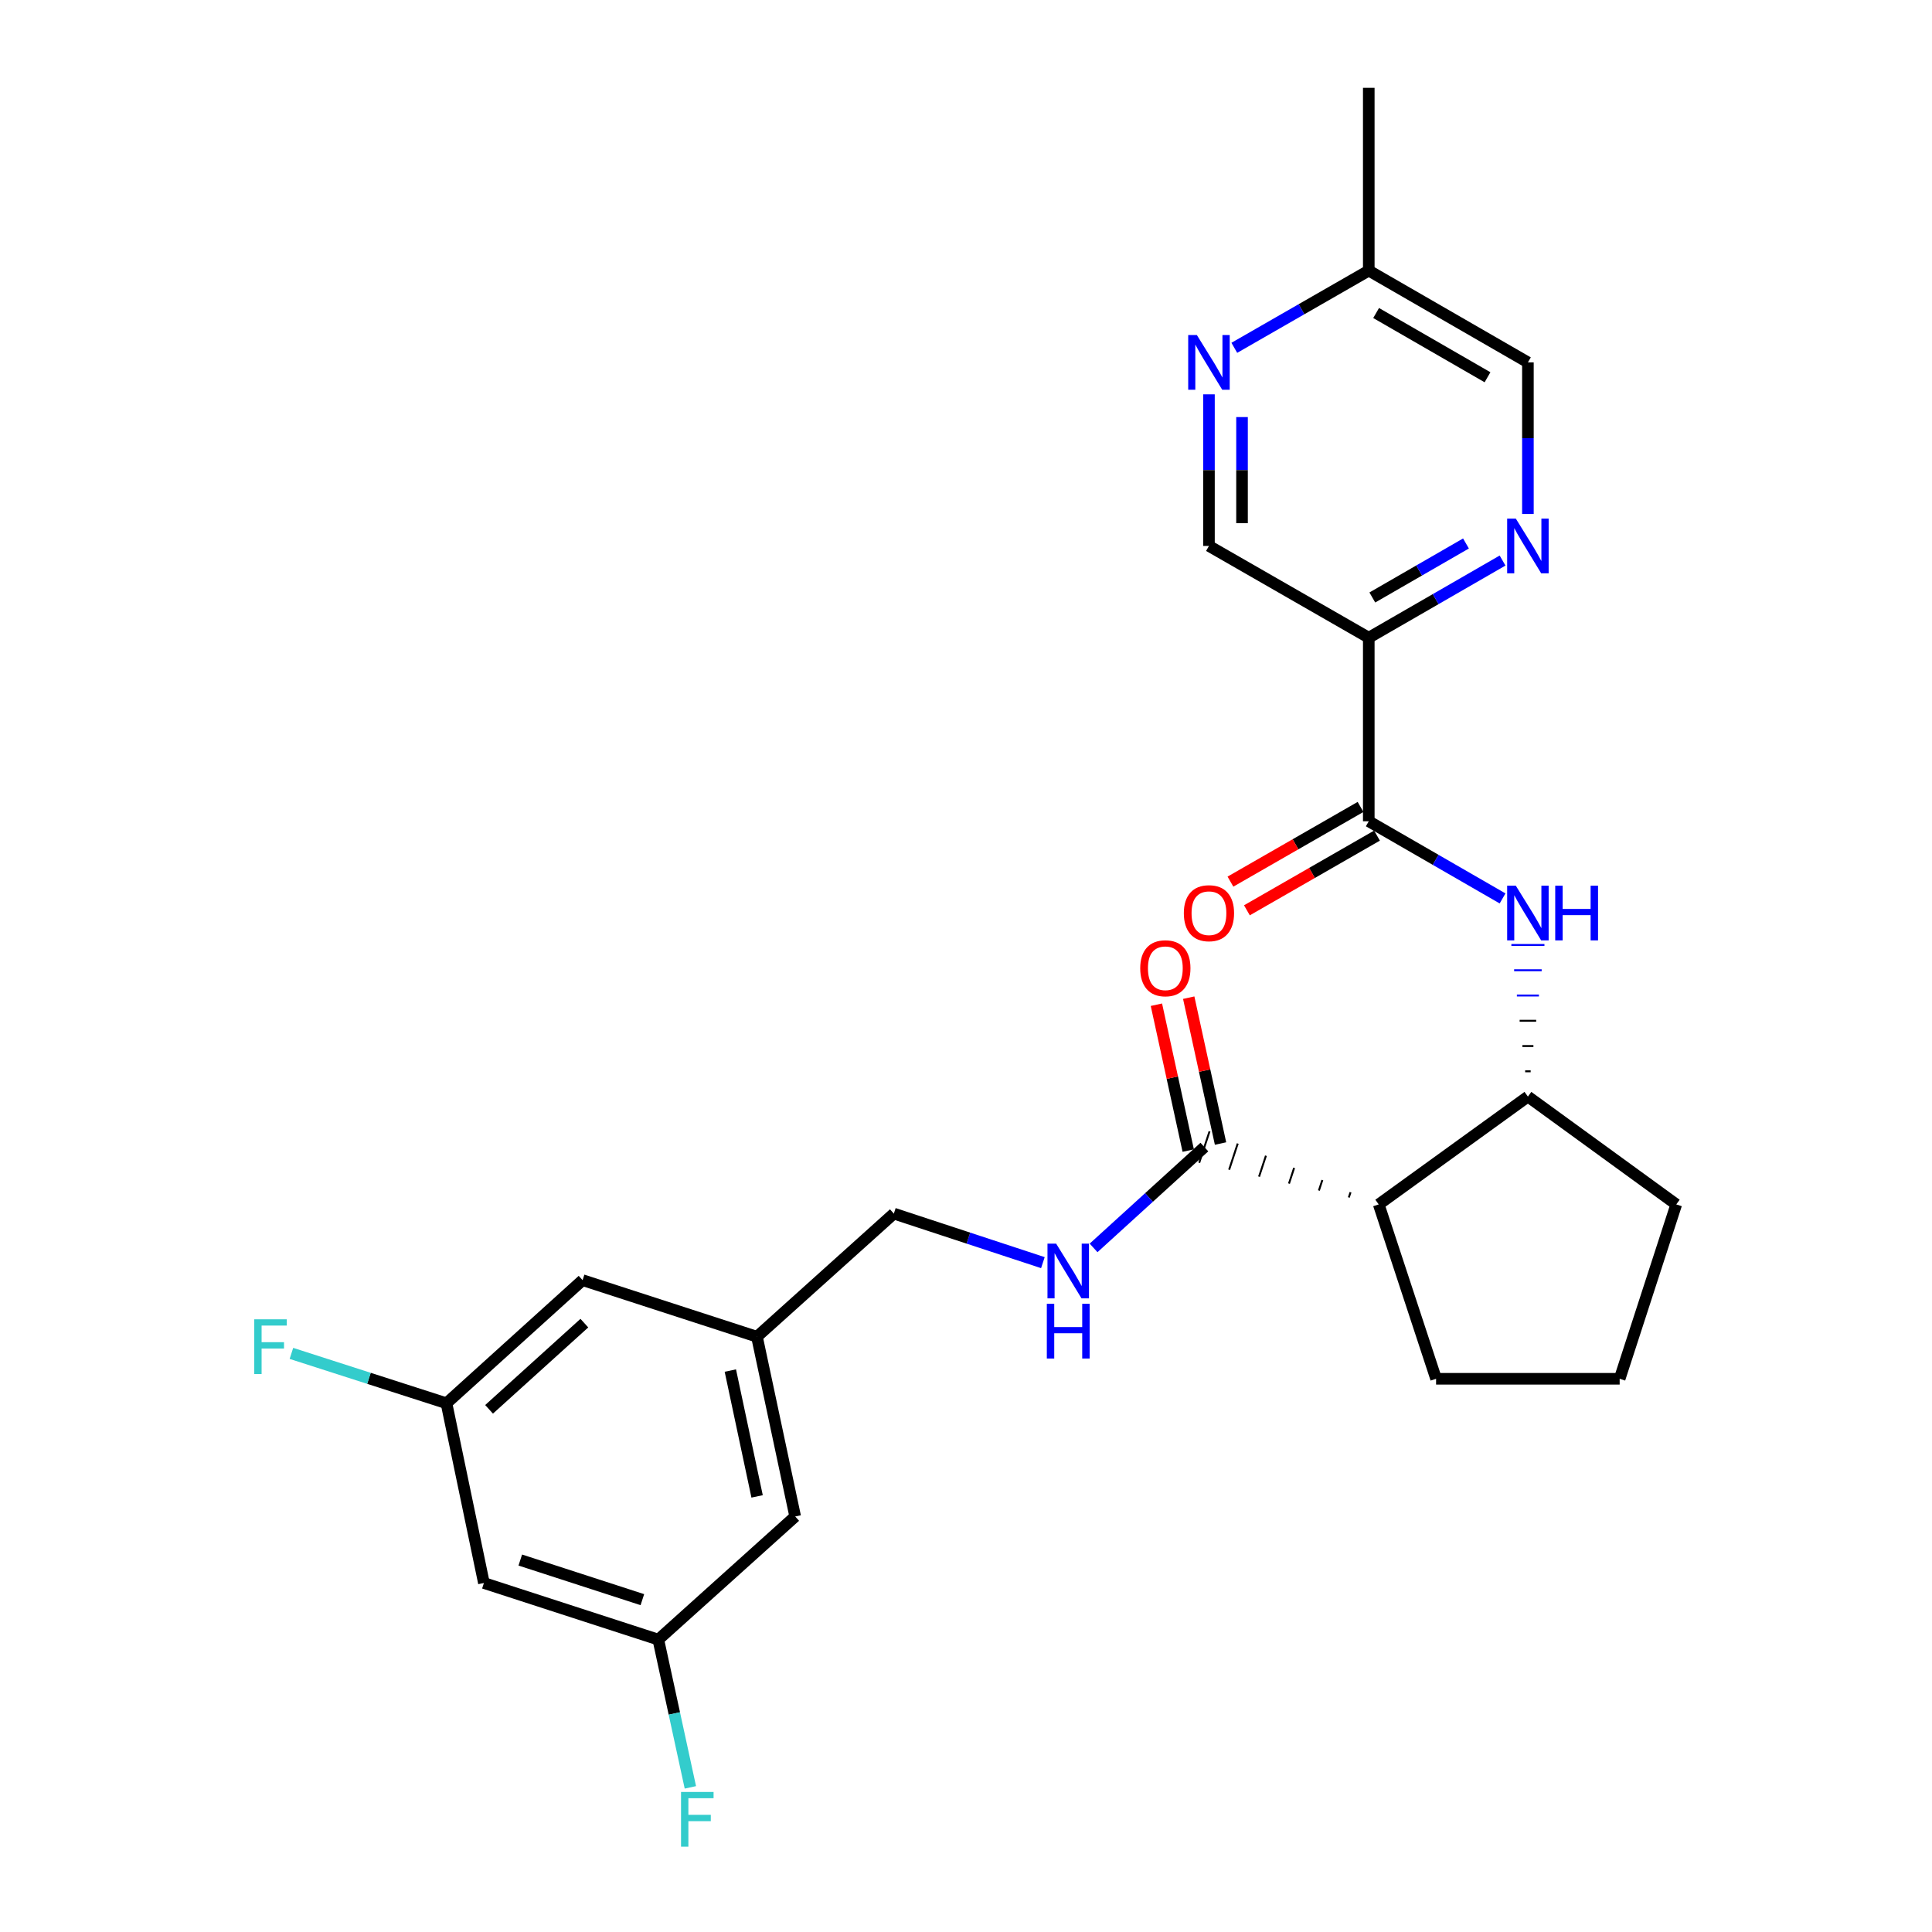 <?xml version='1.0' encoding='iso-8859-1'?>
<svg version='1.1' baseProfile='full'
              xmlns='http://www.w3.org/2000/svg'
                      xmlns:rdkit='http://www.rdkit.org/xml'
                      xmlns:xlink='http://www.w3.org/1999/xlink'
                  xml:space='preserve'
width='1000px' height='1000px' viewBox='0 0 1000 1000'>
<!-- END OF HEADER -->
<rect style='opacity:1.0;fill:#FFFFFF;stroke:none' width='1000' height='1000' x='0' y='0'> </rect>
<path class='bond-0' d='M 708.473,425.089 L 708.473,330.074' style='fill:none;fill-rule:evenodd;stroke:#000000;stroke-width:6px;stroke-linecap:butt;stroke-linejoin:miter;stroke-opacity:1' />
<path class='bond-2' d='M 708.473,425.089 L 743.099,445.056' style='fill:none;fill-rule:evenodd;stroke:#000000;stroke-width:6px;stroke-linecap:butt;stroke-linejoin:miter;stroke-opacity:1' />
<path class='bond-2' d='M 743.099,445.056 L 777.725,465.024' style='fill:none;fill-rule:evenodd;stroke:#0000FF;stroke-width:6px;stroke-linecap:butt;stroke-linejoin:miter;stroke-opacity:1' />
<path class='bond-9' d='M 704.212,417.668 L 670.544,437' style='fill:none;fill-rule:evenodd;stroke:#000000;stroke-width:6px;stroke-linecap:butt;stroke-linejoin:miter;stroke-opacity:1' />
<path class='bond-9' d='M 670.544,437 L 636.876,456.332' style='fill:none;fill-rule:evenodd;stroke:#FF0000;stroke-width:6px;stroke-linecap:butt;stroke-linejoin:miter;stroke-opacity:1' />
<path class='bond-9' d='M 712.735,432.511 L 679.067,451.843' style='fill:none;fill-rule:evenodd;stroke:#000000;stroke-width:6px;stroke-linecap:butt;stroke-linejoin:miter;stroke-opacity:1' />
<path class='bond-9' d='M 679.067,451.843 L 645.399,471.175' style='fill:none;fill-rule:evenodd;stroke:#FF0000;stroke-width:6px;stroke-linecap:butt;stroke-linejoin:miter;stroke-opacity:1' />
<path class='bond-4' d='M 708.473,330.074 L 743.099,310.107' style='fill:none;fill-rule:evenodd;stroke:#000000;stroke-width:6px;stroke-linecap:butt;stroke-linejoin:miter;stroke-opacity:1' />
<path class='bond-4' d='M 743.099,310.107 L 777.725,290.139' style='fill:none;fill-rule:evenodd;stroke:#0000FF;stroke-width:6px;stroke-linecap:butt;stroke-linejoin:miter;stroke-opacity:1' />
<path class='bond-4' d='M 710.311,309.256 L 734.549,295.279' style='fill:none;fill-rule:evenodd;stroke:#000000;stroke-width:6px;stroke-linecap:butt;stroke-linejoin:miter;stroke-opacity:1' />
<path class='bond-4' d='M 734.549,295.279 L 758.787,281.302' style='fill:none;fill-rule:evenodd;stroke:#0000FF;stroke-width:6px;stroke-linecap:butt;stroke-linejoin:miter;stroke-opacity:1' />
<path class='bond-8' d='M 708.473,330.074 L 625.753,282.575' style='fill:none;fill-rule:evenodd;stroke:#000000;stroke-width:6px;stroke-linecap:butt;stroke-linejoin:miter;stroke-opacity:1' />
<path class='bond-1' d='M 713.627,623.403 L 790.842,567.584' style='fill:none;fill-rule:evenodd;stroke:#000000;stroke-width:6px;stroke-linecap:butt;stroke-linejoin:miter;stroke-opacity:1' />
<path class='bond-3' d='M 699.033,617.1 L 698.141,619.81' style='fill:none;fill-rule:evenodd;stroke:#000000;stroke-width:1.0px;stroke-linecap:butt;stroke-linejoin:miter;stroke-opacity:1' />
<path class='bond-3' d='M 684.438,610.797 L 682.655,616.217' style='fill:none;fill-rule:evenodd;stroke:#000000;stroke-width:1.0px;stroke-linecap:butt;stroke-linejoin:miter;stroke-opacity:1' />
<path class='bond-3' d='M 669.844,604.495 L 667.169,612.624' style='fill:none;fill-rule:evenodd;stroke:#000000;stroke-width:1.0px;stroke-linecap:butt;stroke-linejoin:miter;stroke-opacity:1' />
<path class='bond-3' d='M 655.249,598.192 L 651.683,609.031' style='fill:none;fill-rule:evenodd;stroke:#000000;stroke-width:1.0px;stroke-linecap:butt;stroke-linejoin:miter;stroke-opacity:1' />
<path class='bond-3' d='M 640.654,591.889 L 636.197,605.438' style='fill:none;fill-rule:evenodd;stroke:#000000;stroke-width:1.0px;stroke-linecap:butt;stroke-linejoin:miter;stroke-opacity:1' />
<path class='bond-3' d='M 626.06,585.586 L 620.711,601.845' style='fill:none;fill-rule:evenodd;stroke:#000000;stroke-width:1.0px;stroke-linecap:butt;stroke-linejoin:miter;stroke-opacity:1' />
<path class='bond-22' d='M 713.627,623.403 L 743.315,713.655' style='fill:none;fill-rule:evenodd;stroke:#000000;stroke-width:6px;stroke-linecap:butt;stroke-linejoin:miter;stroke-opacity:1' />
<path class='bond-5' d='M 792.268,554.507 L 789.416,554.507' style='fill:none;fill-rule:evenodd;stroke:#000000;stroke-width:1.0px;stroke-linecap:butt;stroke-linejoin:miter;stroke-opacity:1' />
<path class='bond-5' d='M 793.695,541.43 L 787.989,541.43' style='fill:none;fill-rule:evenodd;stroke:#000000;stroke-width:1.0px;stroke-linecap:butt;stroke-linejoin:miter;stroke-opacity:1' />
<path class='bond-5' d='M 795.121,528.353 L 786.563,528.353' style='fill:none;fill-rule:evenodd;stroke:#000000;stroke-width:1.0px;stroke-linecap:butt;stroke-linejoin:miter;stroke-opacity:1' />
<path class='bond-5' d='M 796.547,515.276 L 785.136,515.276' style='fill:none;fill-rule:evenodd;stroke:#0000FF;stroke-width:1.0px;stroke-linecap:butt;stroke-linejoin:miter;stroke-opacity:1' />
<path class='bond-5' d='M 797.974,502.2 L 783.71,502.2' style='fill:none;fill-rule:evenodd;stroke:#0000FF;stroke-width:1.0px;stroke-linecap:butt;stroke-linejoin:miter;stroke-opacity:1' />
<path class='bond-5' d='M 799.4,489.123 L 782.284,489.123' style='fill:none;fill-rule:evenodd;stroke:#0000FF;stroke-width:1.0px;stroke-linecap:butt;stroke-linejoin:miter;stroke-opacity:1' />
<path class='bond-7' d='M 623.385,593.716 L 594.71,619.814' style='fill:none;fill-rule:evenodd;stroke:#000000;stroke-width:6px;stroke-linecap:butt;stroke-linejoin:miter;stroke-opacity:1' />
<path class='bond-7' d='M 594.71,619.814 L 566.035,645.912' style='fill:none;fill-rule:evenodd;stroke:#0000FF;stroke-width:6px;stroke-linecap:butt;stroke-linejoin:miter;stroke-opacity:1' />
<path class='bond-11' d='M 631.747,591.891 L 623.512,554.142' style='fill:none;fill-rule:evenodd;stroke:#000000;stroke-width:6px;stroke-linecap:butt;stroke-linejoin:miter;stroke-opacity:1' />
<path class='bond-11' d='M 623.512,554.142 L 615.277,516.393' style='fill:none;fill-rule:evenodd;stroke:#FF0000;stroke-width:6px;stroke-linecap:butt;stroke-linejoin:miter;stroke-opacity:1' />
<path class='bond-11' d='M 615.024,595.54 L 606.789,557.79' style='fill:none;fill-rule:evenodd;stroke:#000000;stroke-width:6px;stroke-linecap:butt;stroke-linejoin:miter;stroke-opacity:1' />
<path class='bond-11' d='M 606.789,557.79 L 598.554,520.041' style='fill:none;fill-rule:evenodd;stroke:#FF0000;stroke-width:6px;stroke-linecap:butt;stroke-linejoin:miter;stroke-opacity:1' />
<path class='bond-15' d='M 790.842,266.04 L 790.842,226.805' style='fill:none;fill-rule:evenodd;stroke:#0000FF;stroke-width:6px;stroke-linecap:butt;stroke-linejoin:miter;stroke-opacity:1' />
<path class='bond-15' d='M 790.842,226.805 L 790.842,187.569' style='fill:none;fill-rule:evenodd;stroke:#000000;stroke-width:6px;stroke-linecap:butt;stroke-linejoin:miter;stroke-opacity:1' />
<path class='bond-23' d='M 790.842,567.584 L 867.629,623.403' style='fill:none;fill-rule:evenodd;stroke:#000000;stroke-width:6px;stroke-linecap:butt;stroke-linejoin:miter;stroke-opacity:1' />
<path class='bond-6' d='M 625.753,204.104 L 625.753,243.34' style='fill:none;fill-rule:evenodd;stroke:#0000FF;stroke-width:6px;stroke-linecap:butt;stroke-linejoin:miter;stroke-opacity:1' />
<path class='bond-6' d='M 625.753,243.34 L 625.753,282.575' style='fill:none;fill-rule:evenodd;stroke:#000000;stroke-width:6px;stroke-linecap:butt;stroke-linejoin:miter;stroke-opacity:1' />
<path class='bond-6' d='M 642.87,215.875 L 642.87,243.34' style='fill:none;fill-rule:evenodd;stroke:#0000FF;stroke-width:6px;stroke-linecap:butt;stroke-linejoin:miter;stroke-opacity:1' />
<path class='bond-6' d='M 642.87,243.34 L 642.87,270.805' style='fill:none;fill-rule:evenodd;stroke:#000000;stroke-width:6px;stroke-linecap:butt;stroke-linejoin:miter;stroke-opacity:1' />
<path class='bond-16' d='M 638.878,180.031 L 673.676,160.046' style='fill:none;fill-rule:evenodd;stroke:#0000FF;stroke-width:6px;stroke-linecap:butt;stroke-linejoin:miter;stroke-opacity:1' />
<path class='bond-16' d='M 673.676,160.046 L 708.473,140.061' style='fill:none;fill-rule:evenodd;stroke:#000000;stroke-width:6px;stroke-linecap:butt;stroke-linejoin:miter;stroke-opacity:1' />
<path class='bond-17' d='M 539.797,653.54 L 501.225,640.849' style='fill:none;fill-rule:evenodd;stroke:#0000FF;stroke-width:6px;stroke-linecap:butt;stroke-linejoin:miter;stroke-opacity:1' />
<path class='bond-17' d='M 501.225,640.849 L 462.652,628.158' style='fill:none;fill-rule:evenodd;stroke:#000000;stroke-width:6px;stroke-linecap:butt;stroke-linejoin:miter;stroke-opacity:1' />
<path class='bond-10' d='M 250.474,819.359 L 340.744,848.657' style='fill:none;fill-rule:evenodd;stroke:#000000;stroke-width:6px;stroke-linecap:butt;stroke-linejoin:miter;stroke-opacity:1' />
<path class='bond-10' d='M 269.298,807.473 L 332.487,827.981' style='fill:none;fill-rule:evenodd;stroke:#000000;stroke-width:6px;stroke-linecap:butt;stroke-linejoin:miter;stroke-opacity:1' />
<path class='bond-28' d='M 250.474,819.359 L 231.094,726.33' style='fill:none;fill-rule:evenodd;stroke:#000000;stroke-width:6px;stroke-linecap:butt;stroke-linejoin:miter;stroke-opacity:1' />
<path class='bond-12' d='M 231.094,726.33 L 301.547,662.6' style='fill:none;fill-rule:evenodd;stroke:#000000;stroke-width:6px;stroke-linecap:butt;stroke-linejoin:miter;stroke-opacity:1' />
<path class='bond-12' d='M 253.144,729.465 L 302.462,684.853' style='fill:none;fill-rule:evenodd;stroke:#000000;stroke-width:6px;stroke-linecap:butt;stroke-linejoin:miter;stroke-opacity:1' />
<path class='bond-20' d='M 231.094,726.33 L 190.965,713.421' style='fill:none;fill-rule:evenodd;stroke:#000000;stroke-width:6px;stroke-linecap:butt;stroke-linejoin:miter;stroke-opacity:1' />
<path class='bond-20' d='M 190.965,713.421 L 150.836,700.511' style='fill:none;fill-rule:evenodd;stroke:#33CCCC;stroke-width:6px;stroke-linecap:butt;stroke-linejoin:miter;stroke-opacity:1' />
<path class='bond-13' d='M 340.744,848.657 L 411.588,784.926' style='fill:none;fill-rule:evenodd;stroke:#000000;stroke-width:6px;stroke-linecap:butt;stroke-linejoin:miter;stroke-opacity:1' />
<path class='bond-21' d='M 340.744,848.657 L 349.039,886.896' style='fill:none;fill-rule:evenodd;stroke:#000000;stroke-width:6px;stroke-linecap:butt;stroke-linejoin:miter;stroke-opacity:1' />
<path class='bond-21' d='M 349.039,886.896 L 357.335,925.136' style='fill:none;fill-rule:evenodd;stroke:#33CCCC;stroke-width:6px;stroke-linecap:butt;stroke-linejoin:miter;stroke-opacity:1' />
<path class='bond-14' d='M 391.799,691.888 L 462.652,628.158' style='fill:none;fill-rule:evenodd;stroke:#000000;stroke-width:6px;stroke-linecap:butt;stroke-linejoin:miter;stroke-opacity:1' />
<path class='bond-18' d='M 391.799,691.888 L 301.547,662.6' style='fill:none;fill-rule:evenodd;stroke:#000000;stroke-width:6px;stroke-linecap:butt;stroke-linejoin:miter;stroke-opacity:1' />
<path class='bond-19' d='M 391.799,691.888 L 411.588,784.926' style='fill:none;fill-rule:evenodd;stroke:#000000;stroke-width:6px;stroke-linecap:butt;stroke-linejoin:miter;stroke-opacity:1' />
<path class='bond-19' d='M 378.025,709.405 L 391.877,774.531' style='fill:none;fill-rule:evenodd;stroke:#000000;stroke-width:6px;stroke-linecap:butt;stroke-linejoin:miter;stroke-opacity:1' />
<path class='bond-27' d='M 790.842,187.569 L 708.473,140.061' style='fill:none;fill-rule:evenodd;stroke:#000000;stroke-width:6px;stroke-linecap:butt;stroke-linejoin:miter;stroke-opacity:1' />
<path class='bond-27' d='M 769.935,195.27 L 712.277,162.015' style='fill:none;fill-rule:evenodd;stroke:#000000;stroke-width:6px;stroke-linecap:butt;stroke-linejoin:miter;stroke-opacity:1' />
<path class='bond-25' d='M 708.473,140.061 L 708.473,45.455' style='fill:none;fill-rule:evenodd;stroke:#000000;stroke-width:6px;stroke-linecap:butt;stroke-linejoin:miter;stroke-opacity:1' />
<path class='bond-26' d='M 743.315,713.655 L 838.331,713.655' style='fill:none;fill-rule:evenodd;stroke:#000000;stroke-width:6px;stroke-linecap:butt;stroke-linejoin:miter;stroke-opacity:1' />
<path class='bond-24' d='M 867.629,623.403 L 838.331,713.655' style='fill:none;fill-rule:evenodd;stroke:#000000;stroke-width:6px;stroke-linecap:butt;stroke-linejoin:miter;stroke-opacity:1' />
<path  class='atom-3' d='M 784.582 458.428
L 793.862 473.428
Q 794.782 474.908, 796.262 477.588
Q 797.742 480.268, 797.822 480.428
L 797.822 458.428
L 801.582 458.428
L 801.582 486.748
L 797.702 486.748
L 787.742 470.348
Q 786.582 468.428, 785.342 466.228
Q 784.142 464.028, 783.782 463.348
L 783.782 486.748
L 780.102 486.748
L 780.102 458.428
L 784.582 458.428
' fill='#0000FF'/>
<path  class='atom-3' d='M 804.982 458.428
L 808.822 458.428
L 808.822 470.468
L 823.302 470.468
L 823.302 458.428
L 827.142 458.428
L 827.142 486.748
L 823.302 486.748
L 823.302 473.668
L 808.822 473.668
L 808.822 486.748
L 804.982 486.748
L 804.982 458.428
' fill='#0000FF'/>
<path  class='atom-5' d='M 784.582 268.415
L 793.862 283.415
Q 794.782 284.895, 796.262 287.575
Q 797.742 290.255, 797.822 290.415
L 797.822 268.415
L 801.582 268.415
L 801.582 296.735
L 797.702 296.735
L 787.742 280.335
Q 786.582 278.415, 785.342 276.215
Q 784.142 274.015, 783.782 273.335
L 783.782 296.735
L 780.102 296.735
L 780.102 268.415
L 784.582 268.415
' fill='#0000FF'/>
<path  class='atom-7' d='M 619.493 173.409
L 628.773 188.409
Q 629.693 189.889, 631.173 192.569
Q 632.653 195.249, 632.733 195.409
L 632.733 173.409
L 636.493 173.409
L 636.493 201.729
L 632.613 201.729
L 622.653 185.329
Q 621.493 183.409, 620.253 181.209
Q 619.053 179.009, 618.693 178.329
L 618.693 201.729
L 615.013 201.729
L 615.013 173.409
L 619.493 173.409
' fill='#0000FF'/>
<path  class='atom-8' d='M 546.653 643.695
L 555.933 658.695
Q 556.853 660.175, 558.333 662.855
Q 559.813 665.535, 559.893 665.695
L 559.893 643.695
L 563.653 643.695
L 563.653 672.015
L 559.773 672.015
L 549.813 655.615
Q 548.653 653.695, 547.413 651.495
Q 546.213 649.295, 545.853 648.615
L 545.853 672.015
L 542.173 672.015
L 542.173 643.695
L 546.653 643.695
' fill='#0000FF'/>
<path  class='atom-8' d='M 541.833 674.847
L 545.673 674.847
L 545.673 686.887
L 560.153 686.887
L 560.153 674.847
L 563.993 674.847
L 563.993 703.167
L 560.153 703.167
L 560.153 690.087
L 545.673 690.087
L 545.673 703.167
L 541.833 703.167
L 541.833 674.847
' fill='#0000FF'/>
<path  class='atom-10' d='M 612.753 472.668
Q 612.753 465.868, 616.113 462.068
Q 619.473 458.268, 625.753 458.268
Q 632.033 458.268, 635.393 462.068
Q 638.753 465.868, 638.753 472.668
Q 638.753 479.548, 635.353 483.468
Q 631.953 487.348, 625.753 487.348
Q 619.513 487.348, 616.113 483.468
Q 612.753 479.588, 612.753 472.668
M 625.753 484.148
Q 630.073 484.148, 632.393 481.268
Q 634.753 478.348, 634.753 472.668
Q 634.753 467.108, 632.393 464.308
Q 630.073 461.468, 625.753 461.468
Q 621.433 461.468, 619.073 464.268
Q 616.753 467.068, 616.753 472.668
Q 616.753 478.388, 619.073 481.268
Q 621.433 484.148, 625.753 484.148
' fill='#FF0000'/>
<path  class='atom-12' d='M 590.178 501.167
Q 590.178 494.367, 593.538 490.567
Q 596.898 486.767, 603.178 486.767
Q 609.458 486.767, 612.818 490.567
Q 616.178 494.367, 616.178 501.167
Q 616.178 508.047, 612.778 511.967
Q 609.378 515.847, 603.178 515.847
Q 596.938 515.847, 593.538 511.967
Q 590.178 508.087, 590.178 501.167
M 603.178 512.647
Q 607.498 512.647, 609.818 509.767
Q 612.178 506.847, 612.178 501.167
Q 612.178 495.607, 609.818 492.807
Q 607.498 489.967, 603.178 489.967
Q 598.858 489.967, 596.498 492.767
Q 594.178 495.567, 594.178 501.167
Q 594.178 506.887, 596.498 509.767
Q 598.858 512.647, 603.178 512.647
' fill='#FF0000'/>
<path  class='atom-21' d='M 131.604 682.873
L 148.444 682.873
L 148.444 686.113
L 135.404 686.113
L 135.404 694.713
L 147.004 694.713
L 147.004 697.993
L 135.404 697.993
L 135.404 711.193
L 131.604 711.193
L 131.604 682.873
' fill='#33CCCC'/>
<path  class='atom-22' d='M 352.503 927.515
L 369.343 927.515
L 369.343 930.755
L 356.303 930.755
L 356.303 939.355
L 367.903 939.355
L 367.903 942.635
L 356.303 942.635
L 356.303 955.835
L 352.503 955.835
L 352.503 927.515
' fill='#33CCCC'/>
</svg>
